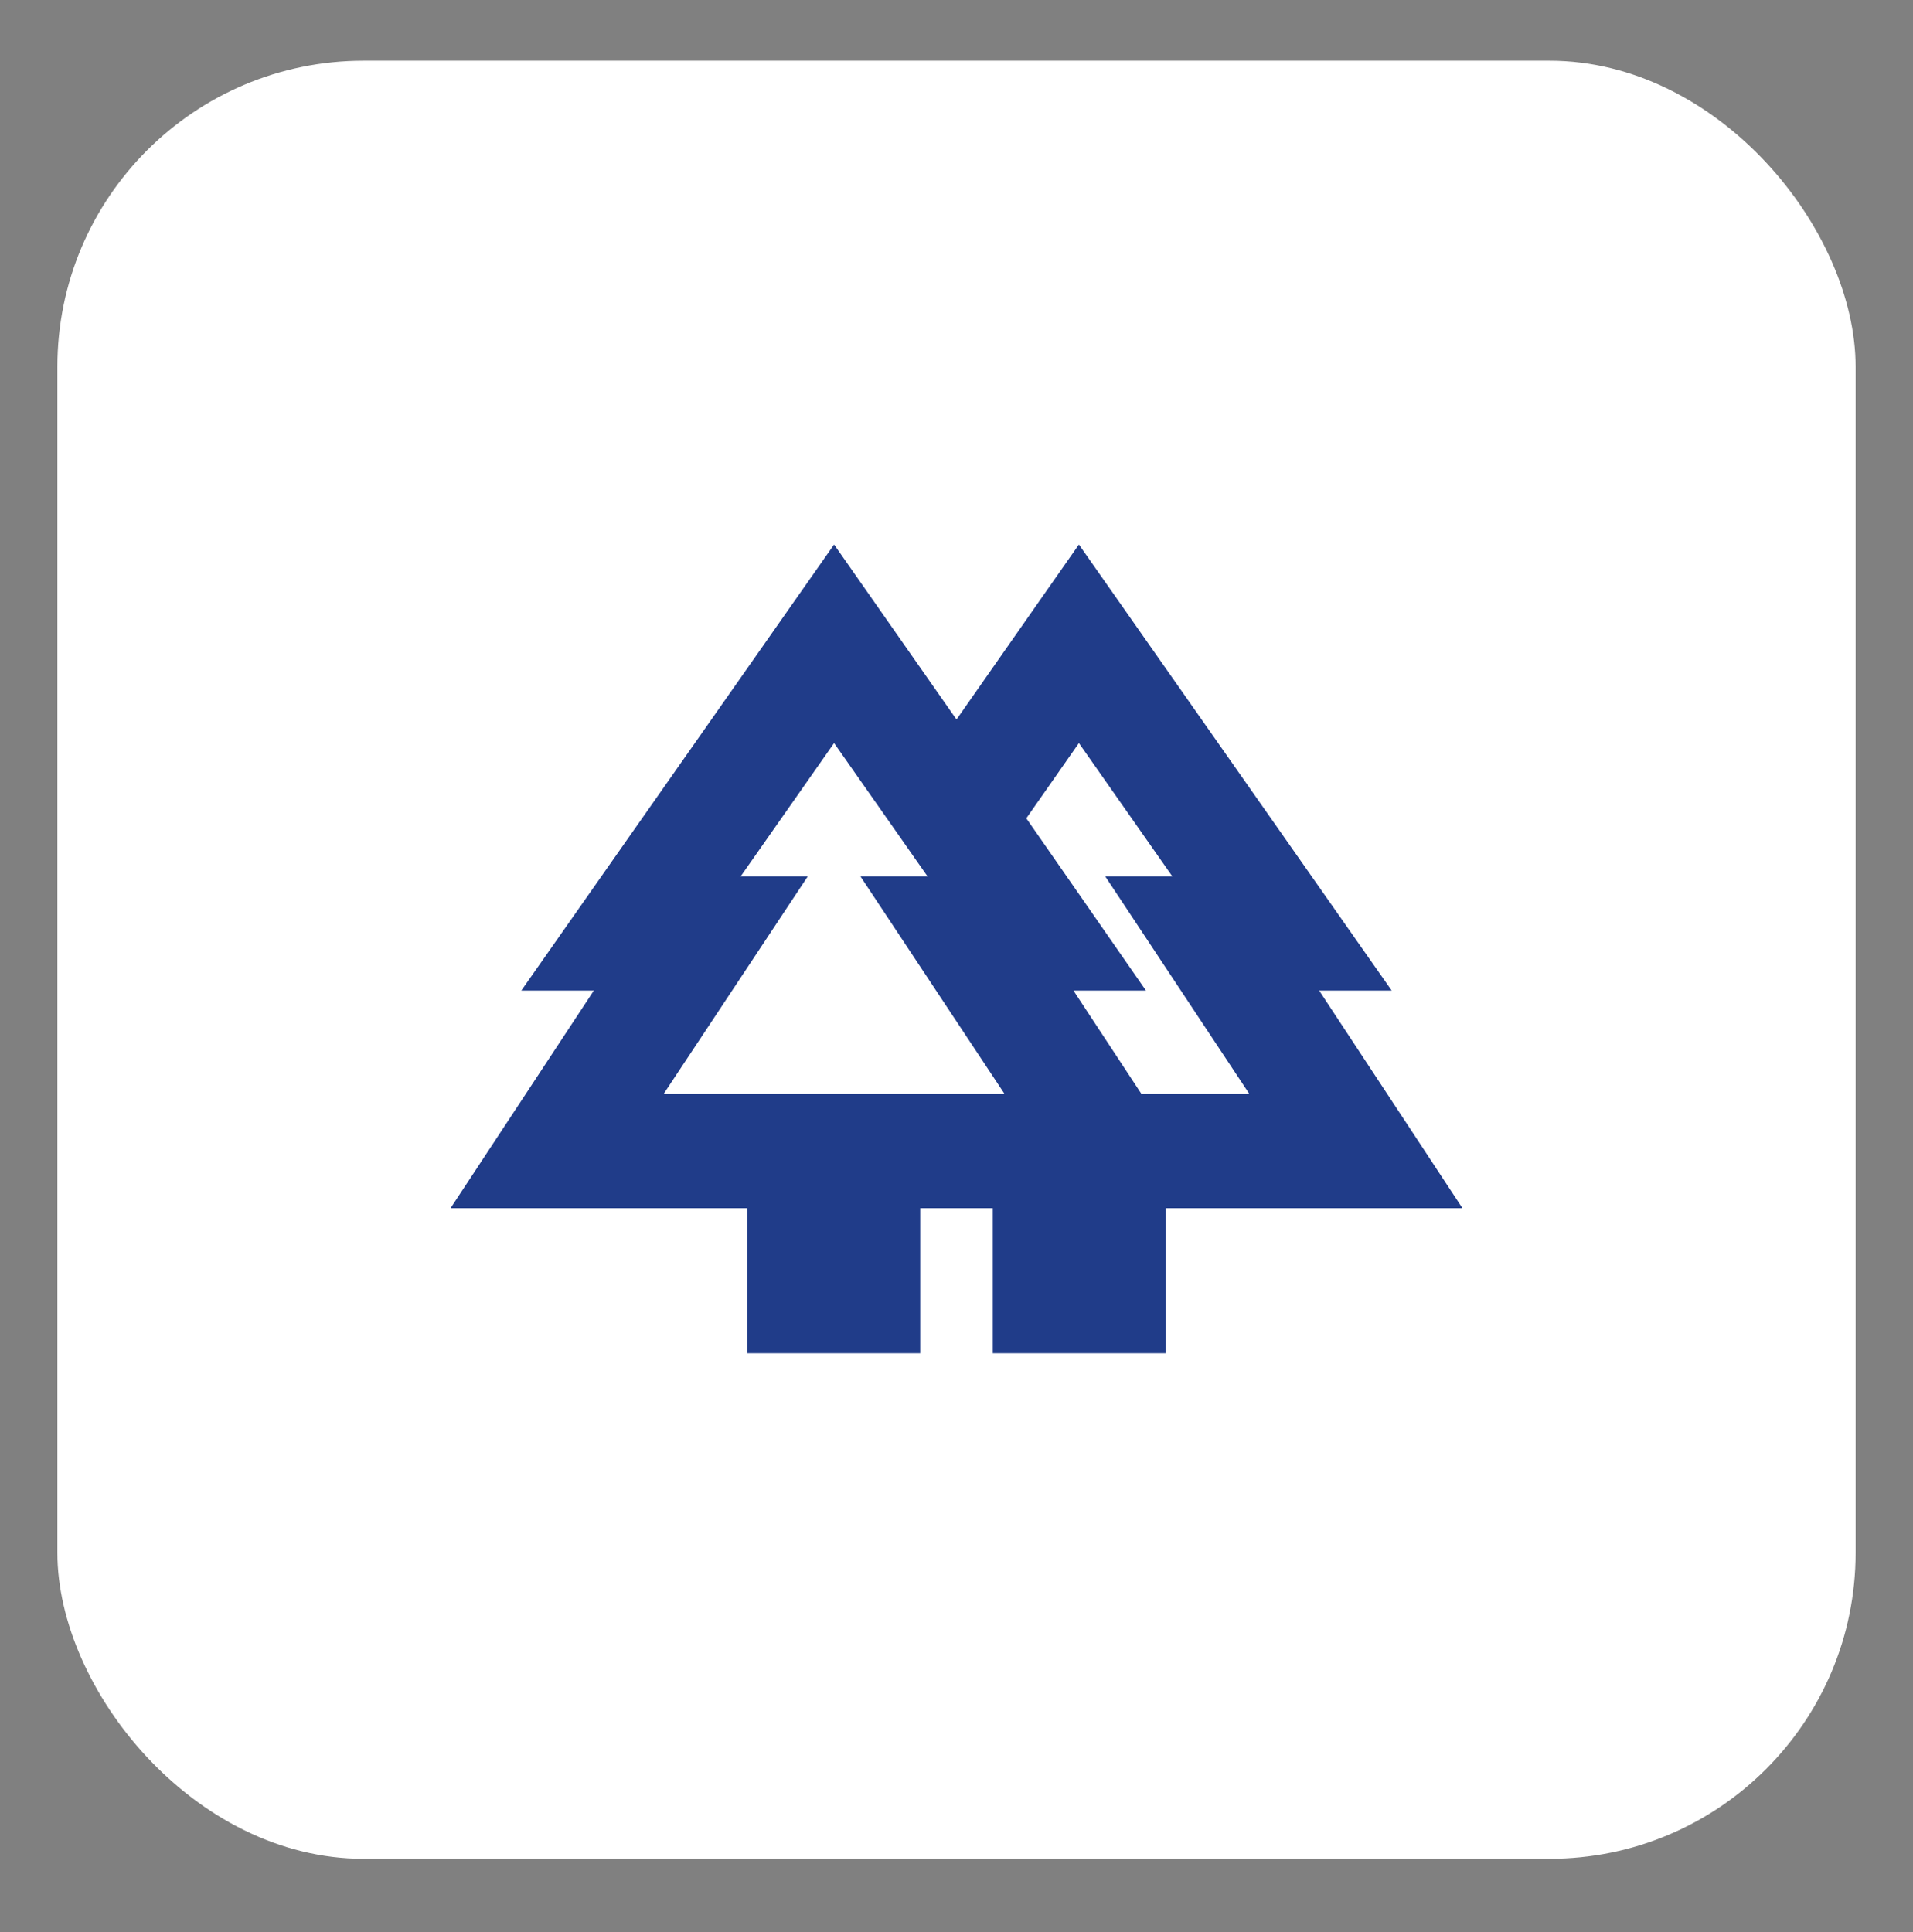 <?xml version="1.0" encoding="UTF-8"?> <svg xmlns="http://www.w3.org/2000/svg" width="100" height="101" viewBox="0 0 100 101" fill="none"><rect x="0" y="0" width="100" height="101" fill="#808080" stroke="none"/><rect x="3" y="3.174" width="94" height="94" rx="16" fill="white"></rect><path d="M39.051 70.743V63.16H23.553L31.041 51.785H27.25L43.601 28.466L50 37.614L56.398 28.466L72.75 51.785H68.958L76.447 63.16H60.948V70.743H51.895V63.16H48.104V70.743H39.051ZM59.668 57.188H65.308L57.773 45.813H61.28L56.398 38.846L53.649 42.78L59.905 51.785H56.114L59.668 57.188ZM34.691 57.188H52.512L44.976 45.813H48.483L43.601 38.846L38.719 45.813H42.227L34.691 57.188ZM34.691 57.188H42.227H38.719H48.483H44.976H52.512H34.691ZM59.668 57.188H56.114H59.905H53.649H61.28H57.773H65.308H59.668Z" fill="#203C89"></path></svg> 